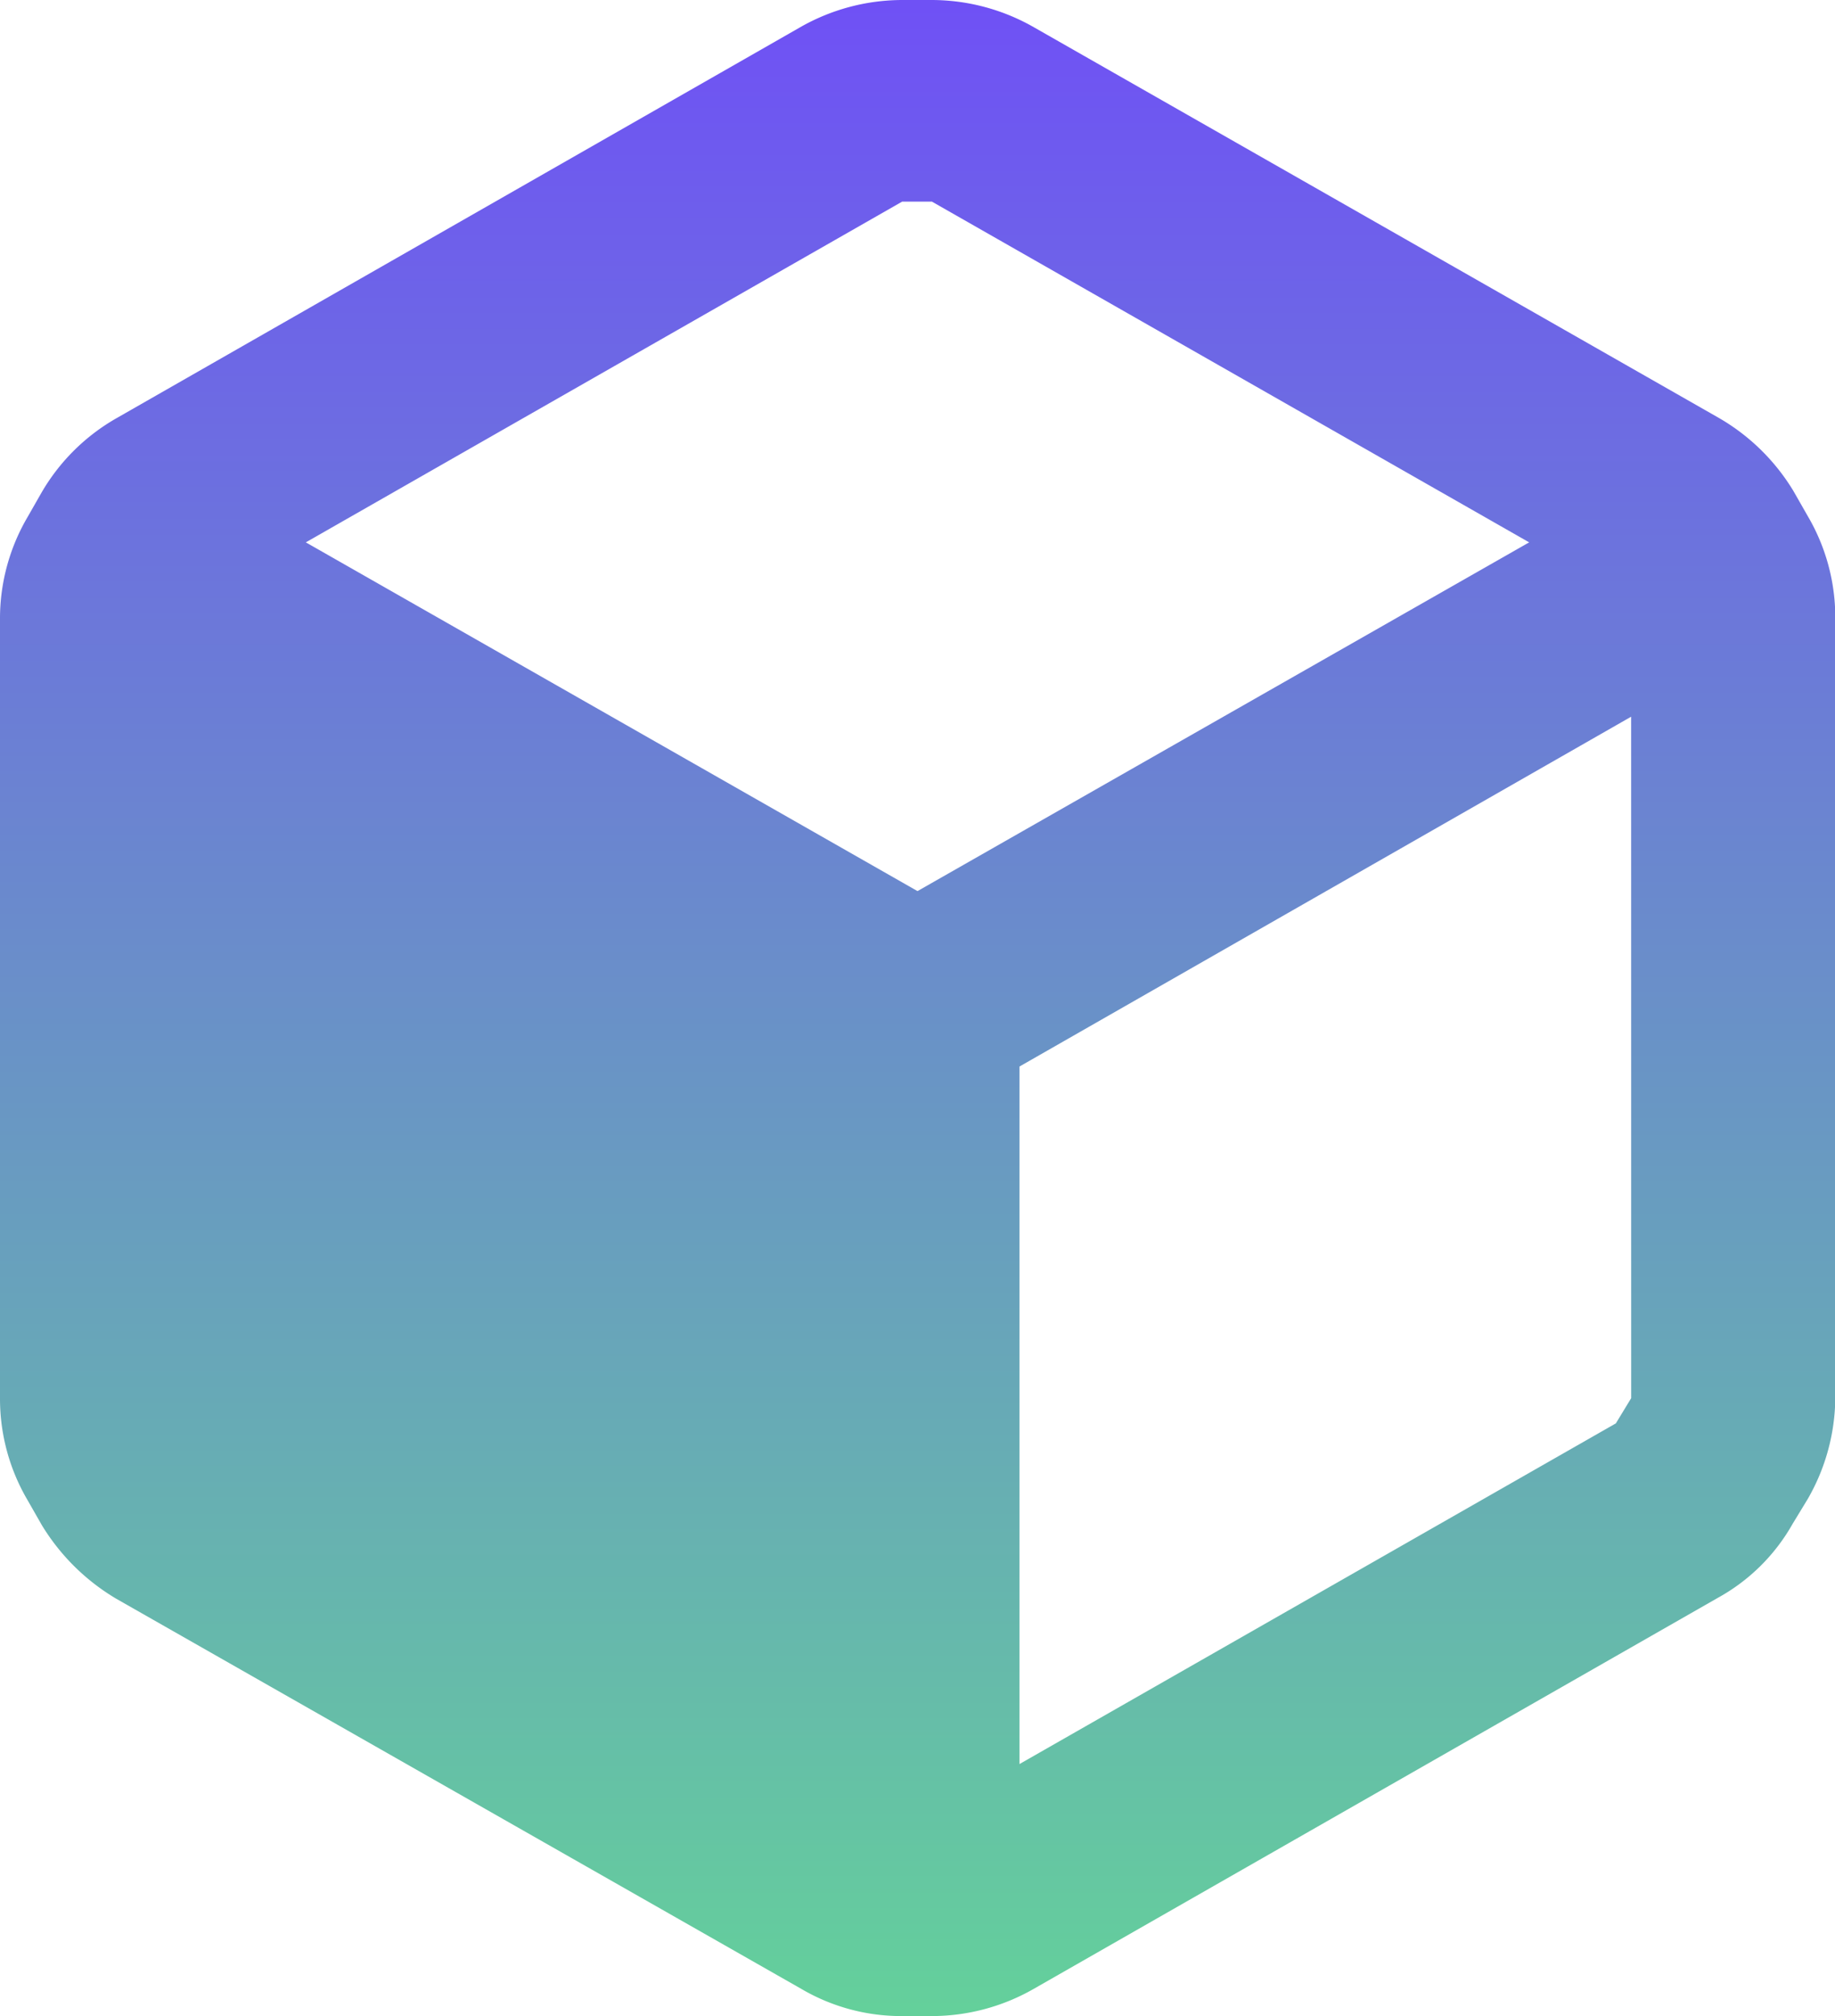 <svg id="ico_-_24_-_other_-_cube" data-name="ico - 24 - other - cube" xmlns="http://www.w3.org/2000/svg" xmlns:xlink="http://www.w3.org/1999/xlink" width="51" height="56" viewBox="0 0 51 56">
  <defs>
    <linearGradient id="linear-gradient" x1="0.5" x2="0.5" y2="1" gradientUnits="objectBoundingBox">
      <stop offset="0" stop-color="#6f51f5"/>
      <stop offset="1" stop-color="#64d09b"/>
    </linearGradient>
  </defs>
  <path id="Icon_color" data-name="Icon color" d="M25.047,56h0a5.483,5.483,0,0,1-2.778-.756L3.231,44.408a6,6,0,0,1-2.068-2.044l-.4-.7A5.553,5.553,0,0,1,0,38.864v-21.7a5.567,5.567,0,0,1,.765-2.8l.4-.7A5.635,5.635,0,0,1,3.231,11.62L22.241.756A5.736,5.736,0,0,1,25.074,0H25.9a5.736,5.736,0,0,1,2.833.756l19.01,10.836a5.821,5.821,0,0,1,2.1,2.044l.4.7a5.553,5.553,0,0,1,.765,2.8v21.7a5.7,5.7,0,0,1-.765,2.8l-.426.7a5.336,5.336,0,0,1-2.068,2.044L28.731,55.244A5.708,5.708,0,0,1,25.9,56h-.851ZM45.334,19.908l-17,9.717V49l16.575-9.463.426-.7ZM25.074,5.6h0L8.5,15.065l17,9.687,17-9.687L25.9,5.6h-.824Z" fill="url(#linear-gradient)"/>
</svg>
